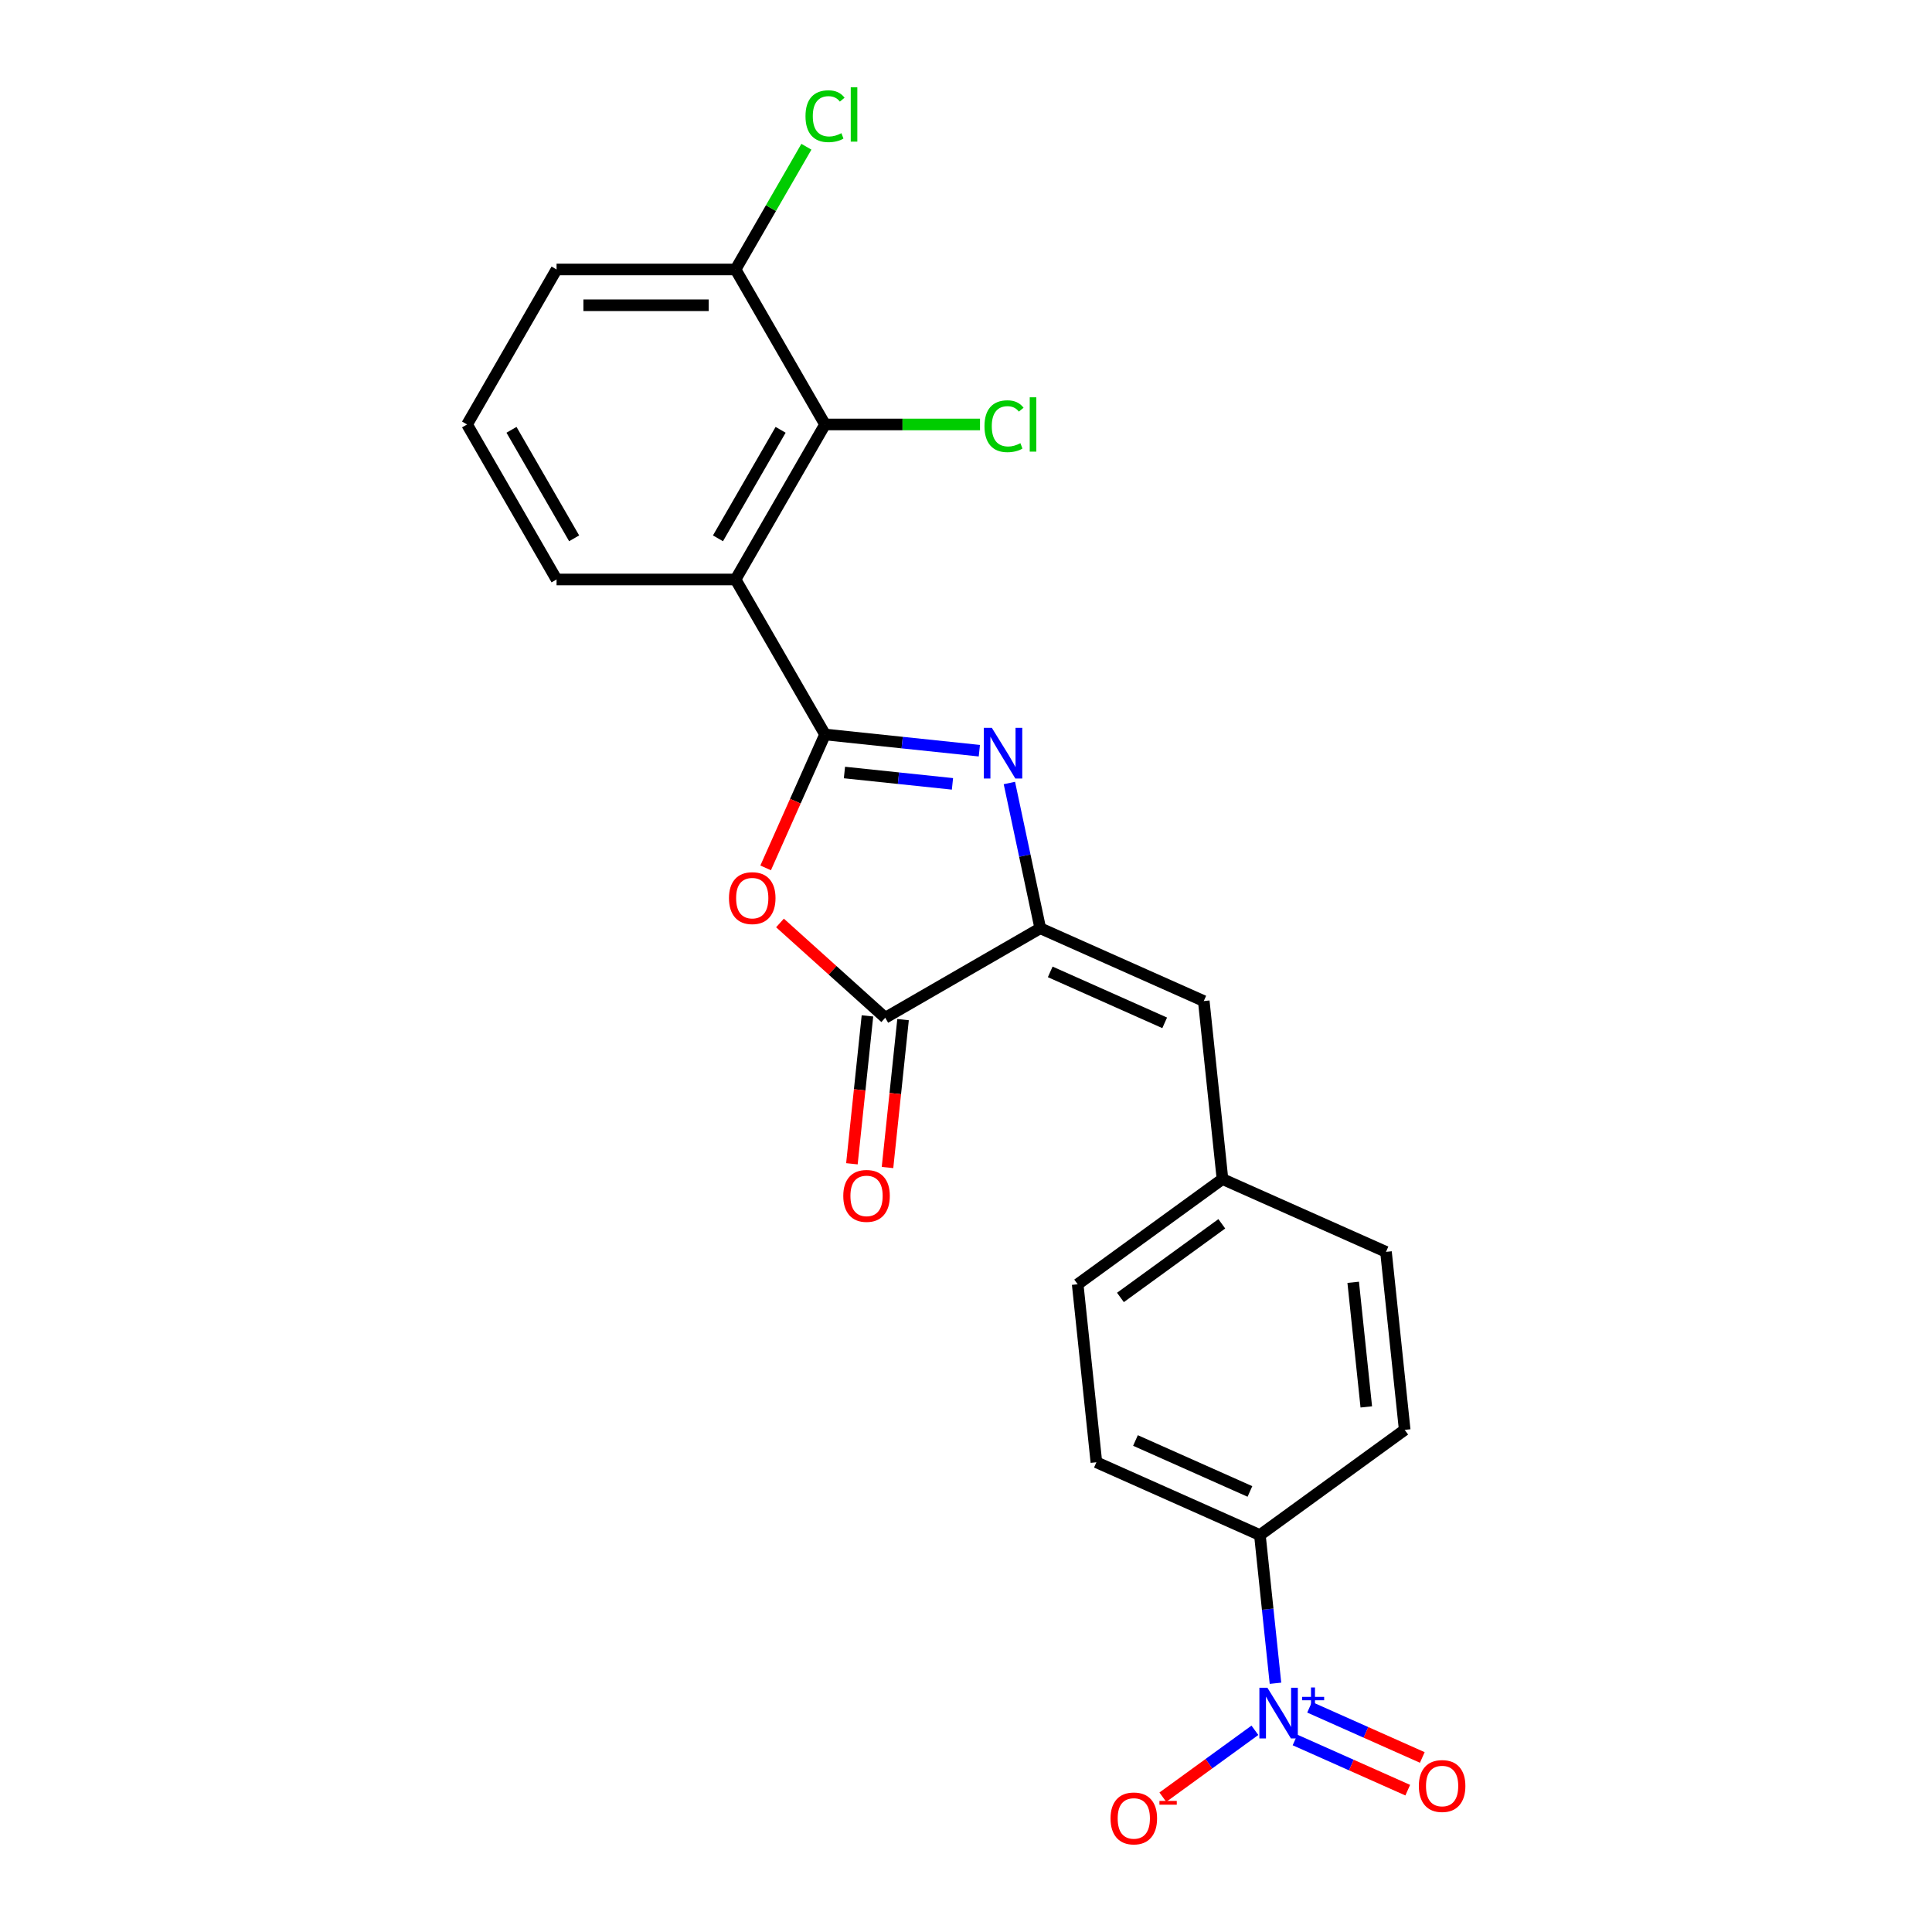 <?xml version='1.0' encoding='iso-8859-1'?>
<svg version='1.1' baseProfile='full'
              xmlns='http://www.w3.org/2000/svg'
                      xmlns:rdkit='http://www.rdkit.org/xml'
                      xmlns:xlink='http://www.w3.org/1999/xlink'
                  xml:space='preserve'
width='1000px' height='1000px' viewBox='0 0 1000 1000'>
<!-- END OF HEADER -->
<rect style='opacity:1.0;fill:#FFFFFF;stroke:none' width='1000' height='1000' x='0' y='0'> </rect>
<path class='bond-0' d='M 427.04,380.164 L 466.974,384.362' style='fill:none;fill-rule:evenodd;stroke:#000000;stroke-width:6px;stroke-linecap:butt;stroke-linejoin:miter;stroke-opacity:1' />
<path class='bond-0' d='M 466.974,384.362 L 506.909,388.559' style='fill:none;fill-rule:evenodd;stroke:#0000FF;stroke-width:6px;stroke-linecap:butt;stroke-linejoin:miter;stroke-opacity:1' />
<path class='bond-0' d='M 437.083,399.85 L 465.038,402.789' style='fill:none;fill-rule:evenodd;stroke:#000000;stroke-width:6px;stroke-linecap:butt;stroke-linejoin:miter;stroke-opacity:1' />
<path class='bond-0' d='M 465.038,402.789 L 492.992,405.727' style='fill:none;fill-rule:evenodd;stroke:#0000FF;stroke-width:6px;stroke-linecap:butt;stroke-linejoin:miter;stroke-opacity:1' />
<path class='bond-1' d='M 427.04,380.164 L 411.668,414.69' style='fill:none;fill-rule:evenodd;stroke:#000000;stroke-width:6px;stroke-linecap:butt;stroke-linejoin:miter;stroke-opacity:1' />
<path class='bond-1' d='M 411.668,414.69 L 396.297,449.215' style='fill:none;fill-rule:evenodd;stroke:#FF0000;stroke-width:6px;stroke-linecap:butt;stroke-linejoin:miter;stroke-opacity:1' />
<path class='bond-3' d='M 427.04,380.164 L 380.719,299.934' style='fill:none;fill-rule:evenodd;stroke:#000000;stroke-width:6px;stroke-linecap:butt;stroke-linejoin:miter;stroke-opacity:1' />
<path class='bond-2' d='M 522.455,405.282 L 530.446,442.874' style='fill:none;fill-rule:evenodd;stroke:#0000FF;stroke-width:6px;stroke-linecap:butt;stroke-linejoin:miter;stroke-opacity:1' />
<path class='bond-2' d='M 530.446,442.874 L 538.436,480.466' style='fill:none;fill-rule:evenodd;stroke:#000000;stroke-width:6px;stroke-linecap:butt;stroke-linejoin:miter;stroke-opacity:1' />
<path class='bond-4' d='M 403.718,477.727 L 430.962,502.257' style='fill:none;fill-rule:evenodd;stroke:#FF0000;stroke-width:6px;stroke-linecap:butt;stroke-linejoin:miter;stroke-opacity:1' />
<path class='bond-4' d='M 430.962,502.257 L 458.205,526.787' style='fill:none;fill-rule:evenodd;stroke:#000000;stroke-width:6px;stroke-linecap:butt;stroke-linejoin:miter;stroke-opacity:1' />
<path class='bond-7' d='M 538.436,480.466 L 623.069,518.147' style='fill:none;fill-rule:evenodd;stroke:#000000;stroke-width:6px;stroke-linecap:butt;stroke-linejoin:miter;stroke-opacity:1' />
<path class='bond-7' d='M 543.595,503.044 L 602.838,529.421' style='fill:none;fill-rule:evenodd;stroke:#000000;stroke-width:6px;stroke-linecap:butt;stroke-linejoin:miter;stroke-opacity:1' />
<path class='bond-23' d='M 538.436,480.466 L 458.205,526.787' style='fill:none;fill-rule:evenodd;stroke:#000000;stroke-width:6px;stroke-linecap:butt;stroke-linejoin:miter;stroke-opacity:1' />
<path class='bond-6' d='M 380.719,299.934 L 427.04,219.703' style='fill:none;fill-rule:evenodd;stroke:#000000;stroke-width:6px;stroke-linecap:butt;stroke-linejoin:miter;stroke-opacity:1' />
<path class='bond-6' d='M 371.621,278.635 L 404.046,222.474' style='fill:none;fill-rule:evenodd;stroke:#000000;stroke-width:6px;stroke-linecap:butt;stroke-linejoin:miter;stroke-opacity:1' />
<path class='bond-17' d='M 380.719,299.934 L 288.077,299.934' style='fill:none;fill-rule:evenodd;stroke:#000000;stroke-width:6px;stroke-linecap:butt;stroke-linejoin:miter;stroke-opacity:1' />
<path class='bond-11' d='M 448.992,525.818 L 444.969,564.095' style='fill:none;fill-rule:evenodd;stroke:#000000;stroke-width:6px;stroke-linecap:butt;stroke-linejoin:miter;stroke-opacity:1' />
<path class='bond-11' d='M 444.969,564.095 L 440.946,602.371' style='fill:none;fill-rule:evenodd;stroke:#FF0000;stroke-width:6px;stroke-linecap:butt;stroke-linejoin:miter;stroke-opacity:1' />
<path class='bond-11' d='M 467.419,527.755 L 463.396,566.031' style='fill:none;fill-rule:evenodd;stroke:#000000;stroke-width:6px;stroke-linecap:butt;stroke-linejoin:miter;stroke-opacity:1' />
<path class='bond-11' d='M 463.396,566.031 L 459.373,604.307' style='fill:none;fill-rule:evenodd;stroke:#FF0000;stroke-width:6px;stroke-linecap:butt;stroke-linejoin:miter;stroke-opacity:1' />
<path class='bond-5' d='M 660.181,871.251 L 656.151,832.901' style='fill:none;fill-rule:evenodd;stroke:#0000FF;stroke-width:6px;stroke-linecap:butt;stroke-linejoin:miter;stroke-opacity:1' />
<path class='bond-5' d='M 656.151,832.901 L 652.12,794.551' style='fill:none;fill-rule:evenodd;stroke:#000000;stroke-width:6px;stroke-linecap:butt;stroke-linejoin:miter;stroke-opacity:1' />
<path class='bond-9' d='M 649.538,895.597 L 625.712,912.907' style='fill:none;fill-rule:evenodd;stroke:#0000FF;stroke-width:6px;stroke-linecap:butt;stroke-linejoin:miter;stroke-opacity:1' />
<path class='bond-9' d='M 625.712,912.907 L 601.886,930.218' style='fill:none;fill-rule:evenodd;stroke:#FF0000;stroke-width:6px;stroke-linecap:butt;stroke-linejoin:miter;stroke-opacity:1' />
<path class='bond-10' d='M 670.301,900.61 L 699.473,913.598' style='fill:none;fill-rule:evenodd;stroke:#0000FF;stroke-width:6px;stroke-linecap:butt;stroke-linejoin:miter;stroke-opacity:1' />
<path class='bond-10' d='M 699.473,913.598 L 728.645,926.586' style='fill:none;fill-rule:evenodd;stroke:#FF0000;stroke-width:6px;stroke-linecap:butt;stroke-linejoin:miter;stroke-opacity:1' />
<path class='bond-10' d='M 677.838,883.683 L 707.009,896.671' style='fill:none;fill-rule:evenodd;stroke:#0000FF;stroke-width:6px;stroke-linecap:butt;stroke-linejoin:miter;stroke-opacity:1' />
<path class='bond-10' d='M 707.009,896.671 L 736.181,909.659' style='fill:none;fill-rule:evenodd;stroke:#FF0000;stroke-width:6px;stroke-linecap:butt;stroke-linejoin:miter;stroke-opacity:1' />
<path class='bond-12' d='M 427.04,219.703 L 380.719,139.473' style='fill:none;fill-rule:evenodd;stroke:#000000;stroke-width:6px;stroke-linecap:butt;stroke-linejoin:miter;stroke-opacity:1' />
<path class='bond-16' d='M 427.04,219.703 L 467.145,219.703' style='fill:none;fill-rule:evenodd;stroke:#000000;stroke-width:6px;stroke-linecap:butt;stroke-linejoin:miter;stroke-opacity:1' />
<path class='bond-16' d='M 467.145,219.703 L 507.249,219.703' style='fill:none;fill-rule:evenodd;stroke:#00CC00;stroke-width:6px;stroke-linecap:butt;stroke-linejoin:miter;stroke-opacity:1' />
<path class='bond-13' d='M 623.069,518.147 L 632.752,610.281' style='fill:none;fill-rule:evenodd;stroke:#000000;stroke-width:6px;stroke-linecap:butt;stroke-linejoin:miter;stroke-opacity:1' />
<path class='bond-8' d='M 652.12,794.551 L 567.487,756.87' style='fill:none;fill-rule:evenodd;stroke:#000000;stroke-width:6px;stroke-linecap:butt;stroke-linejoin:miter;stroke-opacity:1' />
<path class='bond-8' d='M 646.961,771.972 L 587.718,745.595' style='fill:none;fill-rule:evenodd;stroke:#000000;stroke-width:6px;stroke-linecap:butt;stroke-linejoin:miter;stroke-opacity:1' />
<path class='bond-25' d='M 652.12,794.551 L 727.069,740.097' style='fill:none;fill-rule:evenodd;stroke:#000000;stroke-width:6px;stroke-linecap:butt;stroke-linejoin:miter;stroke-opacity:1' />
<path class='bond-18' d='M 380.719,139.473 L 399.055,107.714' style='fill:none;fill-rule:evenodd;stroke:#000000;stroke-width:6px;stroke-linecap:butt;stroke-linejoin:miter;stroke-opacity:1' />
<path class='bond-18' d='M 399.055,107.714 L 417.391,75.955' style='fill:none;fill-rule:evenodd;stroke:#00CC00;stroke-width:6px;stroke-linecap:butt;stroke-linejoin:miter;stroke-opacity:1' />
<path class='bond-24' d='M 380.719,139.473 L 288.077,139.473' style='fill:none;fill-rule:evenodd;stroke:#000000;stroke-width:6px;stroke-linecap:butt;stroke-linejoin:miter;stroke-opacity:1' />
<path class='bond-24' d='M 366.822,158.001 L 301.973,158.001' style='fill:none;fill-rule:evenodd;stroke:#000000;stroke-width:6px;stroke-linecap:butt;stroke-linejoin:miter;stroke-opacity:1' />
<path class='bond-19' d='M 632.752,610.281 L 717.385,647.962' style='fill:none;fill-rule:evenodd;stroke:#000000;stroke-width:6px;stroke-linecap:butt;stroke-linejoin:miter;stroke-opacity:1' />
<path class='bond-20' d='M 632.752,610.281 L 557.803,664.735' style='fill:none;fill-rule:evenodd;stroke:#000000;stroke-width:6px;stroke-linecap:butt;stroke-linejoin:miter;stroke-opacity:1' />
<path class='bond-20' d='M 632.401,633.439 L 579.936,671.557' style='fill:none;fill-rule:evenodd;stroke:#000000;stroke-width:6px;stroke-linecap:butt;stroke-linejoin:miter;stroke-opacity:1' />
<path class='bond-14' d='M 567.487,756.87 L 557.803,664.735' style='fill:none;fill-rule:evenodd;stroke:#000000;stroke-width:6px;stroke-linecap:butt;stroke-linejoin:miter;stroke-opacity:1' />
<path class='bond-15' d='M 727.069,740.097 L 717.385,647.962' style='fill:none;fill-rule:evenodd;stroke:#000000;stroke-width:6px;stroke-linecap:butt;stroke-linejoin:miter;stroke-opacity:1' />
<path class='bond-15' d='M 707.19,728.213 L 700.411,663.719' style='fill:none;fill-rule:evenodd;stroke:#000000;stroke-width:6px;stroke-linecap:butt;stroke-linejoin:miter;stroke-opacity:1' />
<path class='bond-21' d='M 288.077,299.934 L 241.756,219.703' style='fill:none;fill-rule:evenodd;stroke:#000000;stroke-width:6px;stroke-linecap:butt;stroke-linejoin:miter;stroke-opacity:1' />
<path class='bond-21' d='M 297.175,278.635 L 264.75,222.474' style='fill:none;fill-rule:evenodd;stroke:#000000;stroke-width:6px;stroke-linecap:butt;stroke-linejoin:miter;stroke-opacity:1' />
<path class='bond-22' d='M 241.756,219.703 L 288.077,139.473' style='fill:none;fill-rule:evenodd;stroke:#000000;stroke-width:6px;stroke-linecap:butt;stroke-linejoin:miter;stroke-opacity:1' />
<path  class='atom-1' d='M 513.375 376.73
L 521.972 390.626
Q 522.825 391.997, 524.196 394.48
Q 525.567 396.963, 525.641 397.111
L 525.641 376.73
L 529.124 376.73
L 529.124 402.966
L 525.53 402.966
L 516.303 387.773
Q 515.228 385.994, 514.079 383.956
Q 512.968 381.918, 512.634 381.288
L 512.634 402.966
L 509.225 402.966
L 509.225 376.73
L 513.375 376.73
' fill='#0000FF'/>
<path  class='atom-2' d='M 377.315 464.871
Q 377.315 458.572, 380.428 455.051
Q 383.541 451.531, 389.359 451.531
Q 395.177 451.531, 398.29 455.051
Q 401.402 458.572, 401.402 464.871
Q 401.402 471.245, 398.253 474.877
Q 395.103 478.471, 389.359 478.471
Q 383.578 478.471, 380.428 474.877
Q 377.315 471.282, 377.315 464.871
M 389.359 475.507
Q 393.361 475.507, 395.51 472.838
Q 397.697 470.133, 397.697 464.871
Q 397.697 459.72, 395.51 457.126
Q 393.361 454.495, 389.359 454.495
Q 385.357 454.495, 383.17 457.089
Q 381.021 459.683, 381.021 464.871
Q 381.021 470.17, 383.17 472.838
Q 385.357 475.507, 389.359 475.507
' fill='#FF0000'/>
<path  class='atom-6' d='M 656.004 873.567
L 664.601 887.463
Q 665.454 888.835, 666.825 891.317
Q 668.196 893.8, 668.27 893.948
L 668.27 873.567
L 671.753 873.567
L 671.753 899.803
L 668.159 899.803
L 658.932 884.61
Q 657.857 882.831, 656.708 880.793
Q 655.597 878.755, 655.263 878.125
L 655.263 899.803
L 651.854 899.803
L 651.854 873.567
L 656.004 873.567
' fill='#0000FF'/>
<path  class='atom-6' d='M 673.955 878.296
L 678.577 878.296
L 678.577 873.429
L 680.632 873.429
L 680.632 878.296
L 685.376 878.296
L 685.376 880.057
L 680.632 880.057
L 680.632 884.949
L 678.577 884.949
L 678.577 880.057
L 673.955 880.057
L 673.955 878.296
' fill='#0000FF'/>
<path  class='atom-10' d='M 574.811 941.213
Q 574.811 934.913, 577.924 931.393
Q 581.037 927.873, 586.855 927.873
Q 592.673 927.873, 595.785 931.393
Q 598.898 934.913, 598.898 941.213
Q 598.898 947.587, 595.748 951.218
Q 592.598 954.813, 586.855 954.813
Q 581.074 954.813, 577.924 951.218
Q 574.811 947.624, 574.811 941.213
M 586.855 951.848
Q 590.857 951.848, 593.006 949.18
Q 595.192 946.475, 595.192 941.213
Q 595.192 936.062, 593.006 933.468
Q 590.857 930.837, 586.855 930.837
Q 582.852 930.837, 580.666 933.431
Q 578.517 936.025, 578.517 941.213
Q 578.517 946.512, 580.666 949.18
Q 582.852 951.848, 586.855 951.848
' fill='#FF0000'/>
<path  class='atom-10' d='M 600.121 932.155
L 609.097 932.155
L 609.097 934.111
L 600.121 934.111
L 600.121 932.155
' fill='#FF0000'/>
<path  class='atom-11' d='M 734.393 924.44
Q 734.393 918.141, 737.506 914.62
Q 740.619 911.1, 746.436 911.1
Q 752.254 911.1, 755.367 914.62
Q 758.48 918.141, 758.48 924.44
Q 758.48 930.814, 755.33 934.446
Q 752.18 938.04, 746.436 938.04
Q 740.656 938.04, 737.506 934.446
Q 734.393 930.851, 734.393 924.44
M 746.436 935.076
Q 750.439 935.076, 752.588 932.408
Q 754.774 929.702, 754.774 924.44
Q 754.774 919.289, 752.588 916.695
Q 750.439 914.064, 746.436 914.064
Q 742.434 914.064, 740.248 916.658
Q 738.099 919.252, 738.099 924.44
Q 738.099 929.739, 740.248 932.408
Q 742.434 935.076, 746.436 935.076
' fill='#FF0000'/>
<path  class='atom-12' d='M 436.478 618.996
Q 436.478 612.696, 439.591 609.176
Q 442.704 605.655, 448.522 605.655
Q 454.34 605.655, 457.452 609.176
Q 460.565 612.696, 460.565 618.996
Q 460.565 625.369, 457.415 629.001
Q 454.266 632.595, 448.522 632.595
Q 442.741 632.595, 439.591 629.001
Q 436.478 625.406, 436.478 618.996
M 448.522 629.631
Q 452.524 629.631, 454.673 626.963
Q 456.86 624.258, 456.86 618.996
Q 456.86 613.845, 454.673 611.251
Q 452.524 608.62, 448.522 608.62
Q 444.52 608.62, 442.333 611.214
Q 440.184 613.808, 440.184 618.996
Q 440.184 624.295, 442.333 626.963
Q 444.52 629.631, 448.522 629.631
' fill='#FF0000'/>
<path  class='atom-17' d='M 509.566 220.611
Q 509.566 214.089, 512.604 210.68
Q 515.68 207.234, 521.498 207.234
Q 526.908 207.234, 529.799 211.051
L 527.353 213.052
Q 525.241 210.272, 521.498 210.272
Q 517.533 210.272, 515.42 212.941
Q 513.345 215.572, 513.345 220.611
Q 513.345 225.799, 515.495 228.467
Q 517.681 231.135, 521.905 231.135
Q 524.796 231.135, 528.168 229.394
L 529.206 232.173
Q 527.835 233.062, 525.759 233.581
Q 523.684 234.1, 521.387 234.1
Q 515.68 234.1, 512.604 230.617
Q 509.566 227.133, 509.566 220.611
' fill='#00CC00'/>
<path  class='atom-17' d='M 532.985 205.64
L 536.395 205.64
L 536.395 233.767
L 532.985 233.767
L 532.985 205.64
' fill='#00CC00'/>
<path  class='atom-19' d='M 416.923 60.15
Q 416.923 53.628, 419.962 50.219
Q 423.038 46.773, 428.856 46.773
Q 434.266 46.773, 437.156 50.59
L 434.711 52.591
Q 432.598 49.812, 428.856 49.812
Q 424.891 49.812, 422.778 52.48
Q 420.703 55.111, 420.703 60.15
Q 420.703 65.338, 422.852 68.007
Q 425.039 70.675, 429.263 70.675
Q 432.154 70.675, 435.526 68.933
L 436.564 71.712
Q 435.192 72.602, 433.117 73.12
Q 431.042 73.639, 428.745 73.639
Q 423.038 73.639, 419.962 70.156
Q 416.923 66.672, 416.923 60.15
' fill='#00CC00'/>
<path  class='atom-19' d='M 440.343 45.179
L 443.753 45.179
L 443.753 73.306
L 440.343 73.306
L 440.343 45.179
' fill='#00CC00'/>
</svg>
